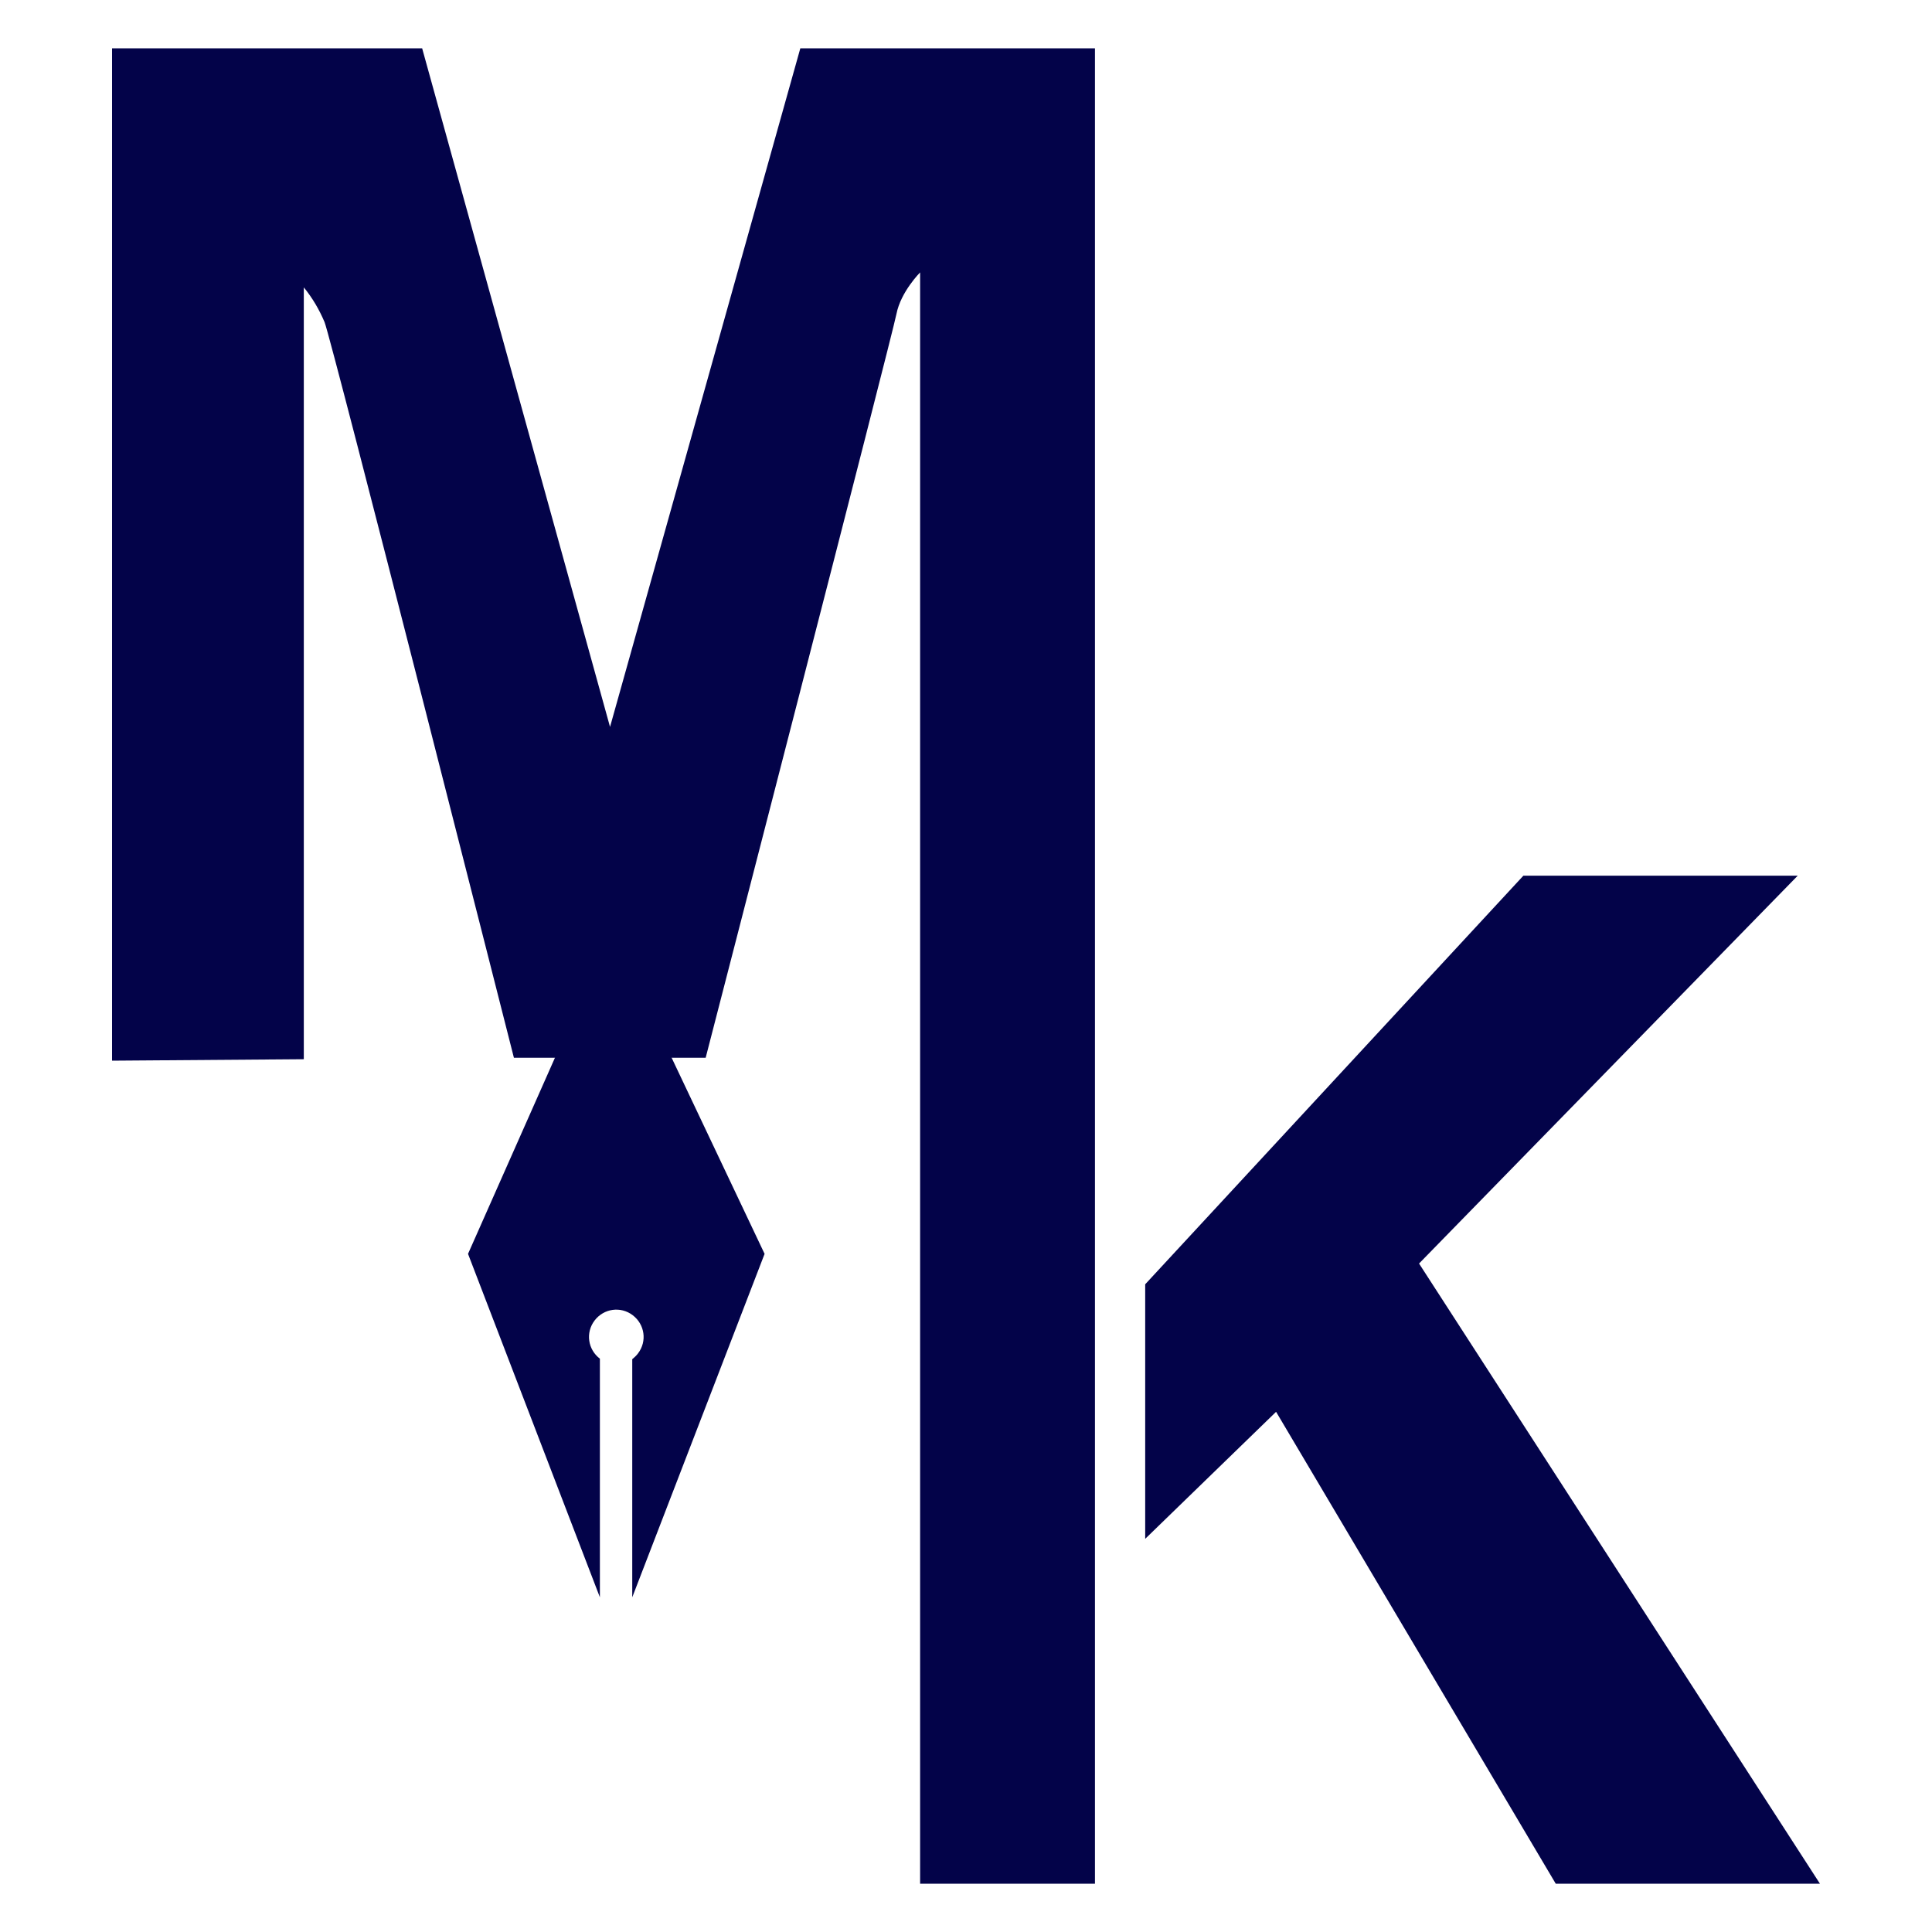 <?xml version="1.0" encoding="utf-8"?>
<!-- Generator: Adobe Illustrator 25.4.1, SVG Export Plug-In . SVG Version: 6.00 Build 0)  -->
<svg version="1.1" id="Layer_1" xmlns="http://www.w3.org/2000/svg" xmlns:xlink="http://www.w3.org/1999/xlink" x="0px" y="0px"
	 viewBox="0 0 400 400" style="enable-background:new 0 0 400 400;" xml:space="preserve">
<style type="text/css">
	.st0{fill:#030349;}
</style>
<g id="Layer_2_00000021088806880892358350000006343646343557293755_">
	<g id="Layer_1-2">
		<path class="st0" d="M23.2,219.6V10h64.2l38.9,140.5L165.7,10h61v380h-36.2V56.4c0,0-4,4-4.9,8.6c-0.9,4.6-39.5,154-39.5,154
			h-39.7c0,0-37.7-148.5-39.2-152.3c-1.1-2.6-2.5-5-4.3-7.2v159.8L23.2,219.6z"/>
		<polygon class="st0" points="237.1,265.9 237.1,318.6 264.2,292.3 322.1,390 376.8,390 293.8,261.6 372.2,181.3 315.4,181.3 		"/>
		<path class="st0" d="M135.5,211.5l-18.7,3.2l-19.9,44.9l27.3,71.1v-49.4c-2.5-1.9-3-5.4-1.1-7.9s5.4-3,7.9-1.1
			c2.5,1.9,3,5.4,1.1,7.9c-0.3,0.4-0.7,0.8-1.2,1.2v49.3l27.4-71.1L135.5,211.5z"/>
	</g>
</g>
</svg>
